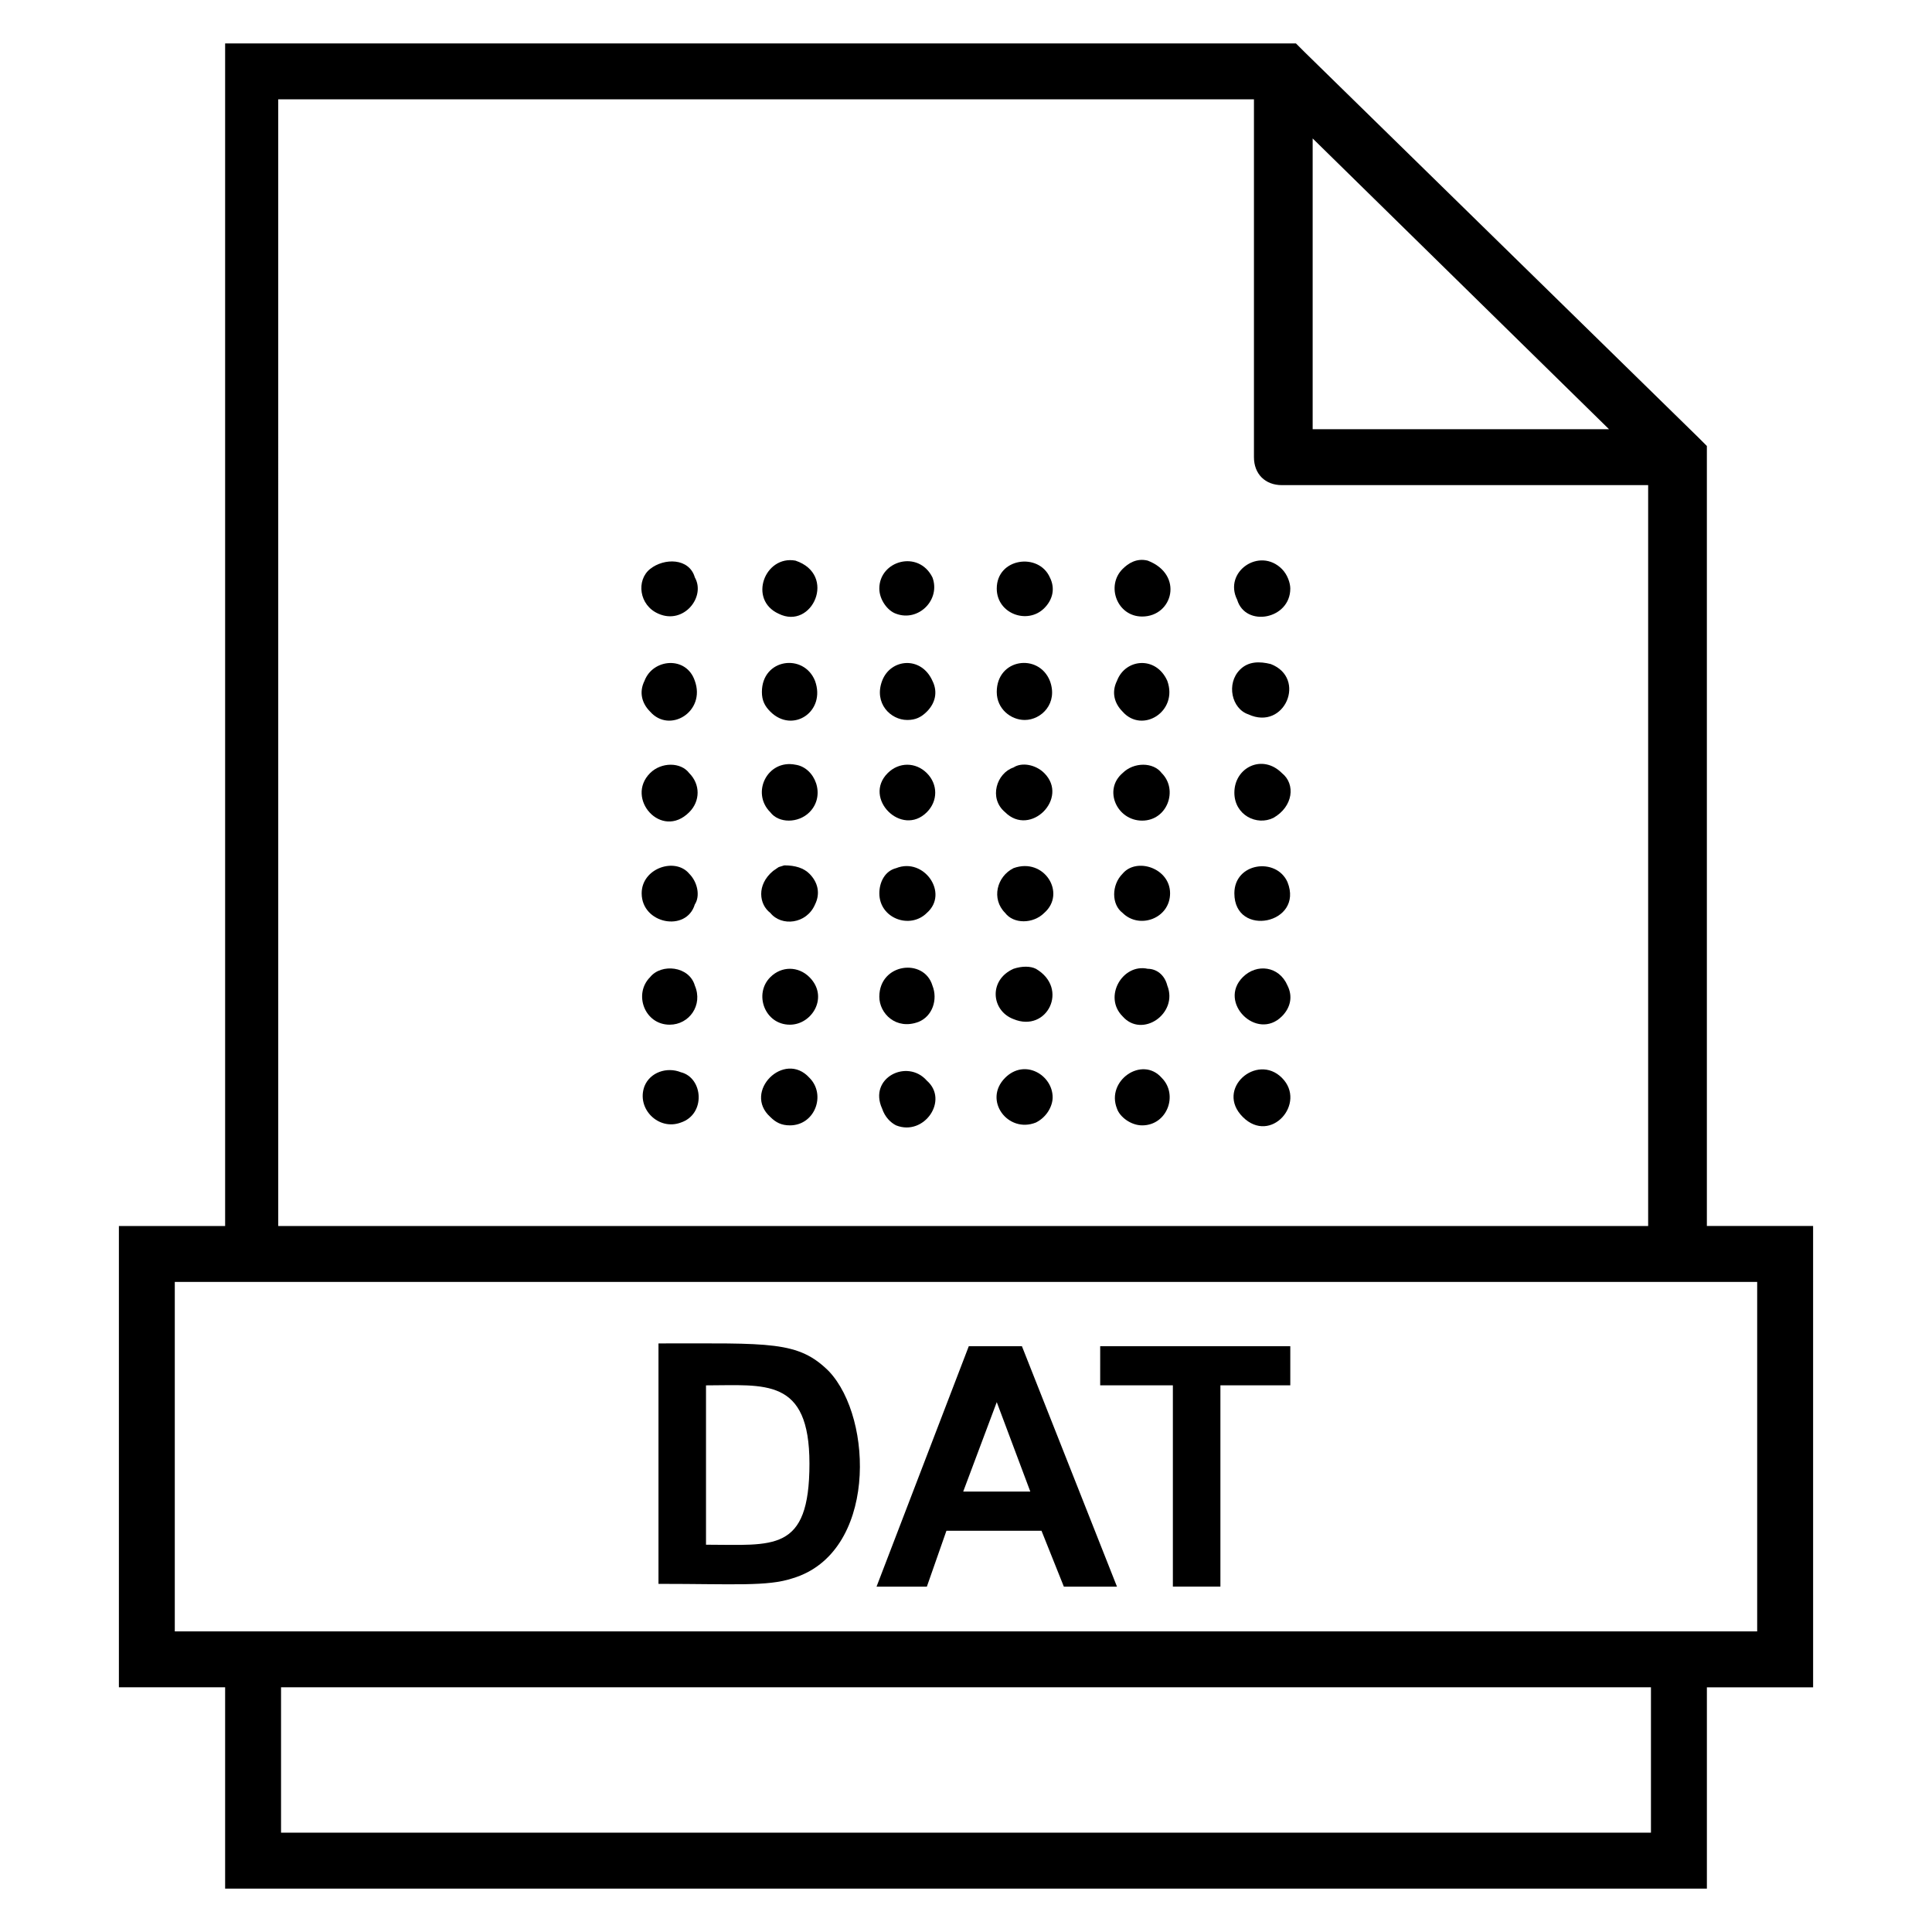 <?xml version="1.0" encoding="UTF-8"?>
<!-- Uploaded to: SVG Repo, www.svgrepo.com, Generator: SVG Repo Mixer Tools -->
<svg fill="#000000" width="800px" height="800px" version="1.1" viewBox="144 144 512 512" xmlns="http://www.w3.org/2000/svg">
 <g>
  <path d="m363.7 507.43c-8.148-8.148-15.559-7.41-45.195-7.41v63.719c20.004 0 28.895 0.742 35.562-1.48 22.227-6.672 21.488-42.234 9.633-54.828zm-32.602 45.934v-42.23c15.559 0 27.414-2.223 27.414 20.746 0 23.707-9.633 21.484-27.414 21.484z"/>
  <path d="m400.74 500.76-24.449 63.719h13.336l5.188-14.816h25.191l5.926 14.816h14.078l-25.191-63.719zm-1.48 38.523 8.891-23.707 8.891 23.707z"/>
  <path d="m435.56 511.13h19.262v53.344h12.598v-53.344h18.52v-10.371h-50.379z"/>
  <path d="m624.49 468.9h-28.152v-206.71l-2.223-2.223-104.46-102.24-2.223-2.223h-283.77v313.4h-28.152v122.25h28.152v53.348h392.68v-53.344h28.152zm-132.62-288.21 78.535 77.055h-78.535zm-273.39-10.371h257.83v94.836c0 4.445 2.965 7.41 7.41 7.41h97.059v196.34h-363.04l-0.004-298.58zm363.04 459.36h-363.04v-38.527h363.04zm28.152-53.344h-419.35v-92.613h419.35z"/>
  <path d="m316.28 294.79c-3.703 2.965-2.965 9.633 2.223 11.855 6.668 2.965 12.594-4.445 9.633-9.633-1.484-5.188-8.152-5.188-11.855-2.223z"/>
  <path d="m354.8 292.57c-8.148-1.48-12.594 10.371-4.445 14.078 8.891 4.441 15.559-10.375 4.445-14.078z"/>
  <path d="m377.03 299.98c0 2.965 2.223 5.926 4.445 6.668 5.926 2.223 11.855-3.703 9.633-9.633-3.707-7.406-14.078-4.441-14.078 2.965z"/>
  <path d="m408.15 299.98c0 6.668 8.148 9.633 12.594 5.188 2.223-2.223 2.965-5.188 1.48-8.148-2.961-6.668-14.074-5.188-14.074 2.961z"/>
  <path d="m448.16 292.57c-2.965-0.742-5.188 0.742-6.668 2.223-4.445 4.445-1.48 12.594 5.188 12.594 8.148 0 11.113-11.113 1.48-14.816z"/>
  <path d="m485.94 299.98c0-1.48-0.742-3.703-2.223-5.188-5.926-5.926-15.559 0.742-11.855 8.148 2.227 7.414 14.078 5.191 14.078-2.961z"/>
  <path d="m314.8 324.43c-1.48 2.965-0.742 5.926 1.48 8.148 5.188 5.926 14.816 0 11.855-8.148-2.223-6.668-11.113-5.926-13.336 0z"/>
  <path d="m345.91 327.39c0 2.223 0.742 3.703 2.223 5.188 5.926 5.926 14.816 0 11.855-8.148-2.965-7.41-14.078-5.93-14.078 2.961z"/>
  <path d="m377.77 324.43c-2.223 5.926 2.223 10.371 6.668 10.371 2.223 0 3.703-0.742 5.188-2.223 2.223-2.223 2.965-5.188 1.48-8.148-2.965-6.668-11.113-5.926-13.336 0z"/>
  <path d="m408.15 327.39c0 4.445 3.703 7.41 7.41 7.41 4.445 0 8.891-4.445 6.668-10.371-2.965-7.41-14.078-5.93-14.078 2.961z"/>
  <path d="m440.01 324.43c-1.48 2.965-0.742 5.926 1.48 8.148 5.188 5.926 14.816 0 11.855-8.148-2.965-6.668-11.113-5.926-13.336 0z"/>
  <path d="m480.76 319.98c-2.965-0.742-5.926-0.742-8.148 1.48-3.703 3.703-2.223 10.371 2.223 11.855 9.629 4.445 15.555-9.629 5.926-13.336z"/>
  <path d="m316.28 348.88c-6.668 6.668 2.965 17.781 10.371 10.371 2.965-2.965 2.965-7.41 0-10.371-2.223-2.961-7.406-2.961-10.371 0z"/>
  <path d="m358.51 359.25c4.445-4.445 1.48-11.855-3.703-12.594-7.41-1.48-11.855 7.41-6.668 12.594 2.223 2.961 7.406 2.961 10.371 0z"/>
  <path d="m379.25 348.88c-6.668 6.668 3.703 17.039 10.371 10.371 2.965-2.965 2.965-7.41 0-10.371-2.961-2.961-7.406-2.961-10.371 0z"/>
  <path d="m412.59 347.39c-4.445 1.48-6.668 8.148-2.223 11.855 6.668 6.668 17.039-3.703 10.371-10.371-2.223-2.227-5.926-2.965-8.148-1.484z"/>
  <path d="m441.49 348.88c-5.188 4.445-1.48 12.594 5.188 12.594s9.633-8.148 5.188-12.594c-2.227-2.961-7.41-2.961-10.375 0z"/>
  <path d="m471.12 354.06c0 5.926 5.926 8.891 10.371 6.668 5.188-2.965 5.926-8.891 2.223-11.855-5.184-5.184-12.594-1.48-12.594 5.188z"/>
  <path d="m314.05 380.73c0 8.148 11.855 10.371 14.078 2.965 1.48-2.223 0.742-5.926-1.48-8.148-3.707-4.445-12.598-1.484-12.598 5.184z"/>
  <path d="m351.84 373.33c-2.223 0.742-0.742 0-2.965 1.48-4.445 3.703-3.703 8.891-0.742 11.113 2.965 3.703 9.633 2.965 11.855-2.223 1.48-2.965 0.742-5.926-1.48-8.148-1.48-1.484-3.703-2.223-6.668-2.223z"/>
  <path d="m381.48 374.07c-2.965 0.742-4.445 3.703-4.445 6.668 0 6.668 8.148 9.633 12.594 5.188 5.93-5.188-0.738-14.816-8.148-11.855z"/>
  <path d="m412.59 374.07c-4.445 2.223-5.926 8.148-2.223 11.855 2.223 2.965 7.41 2.965 10.371 0 5.93-5.188 0-14.816-8.148-11.855z"/>
  <path d="m441.49 375.55c-2.965 2.965-2.965 8.148 0 10.371 4.445 4.445 12.594 1.48 12.594-5.188s-8.891-9.629-12.594-5.184z"/>
  <path d="m471.12 380.73c0 11.855 18.523 8.148 14.078-2.965-2.965-6.664-14.078-5.184-14.078 2.965z"/>
  <path d="m316.28 402.96c-4.445 4.445-1.48 12.594 5.188 12.594 5.188 0 8.891-5.188 6.668-10.371-1.484-5.184-8.891-5.926-11.855-2.223z"/>
  <path d="m348.14 402.96c-4.445 4.445-1.48 12.594 5.188 12.594 5.926 0 10.371-7.41 5.188-12.594-2.969-2.961-7.414-2.961-10.375 0z"/>
  <path d="m377.03 408.15c0 4.445 4.445 8.891 10.371 6.668 3.703-1.48 5.188-5.926 3.703-9.633-2.219-7.406-14.074-5.926-14.074 2.965z"/>
  <path d="m418.52 400.74c-1.48-0.742-3.703-0.742-5.926 0-6.668 2.965-5.926 11.113 0 13.336 8.891 3.707 14.816-8.148 5.926-13.336z"/>
  <path d="m448.16 400.74c-6.668-1.48-11.855 7.41-6.668 12.594 5.188 5.926 14.816-0.742 11.855-8.148-0.742-2.961-2.965-4.445-5.188-4.445z"/>
  <path d="m473.35 402.96c-6.668 6.668 3.703 17.039 10.371 10.371 2.223-2.223 2.965-5.188 1.48-8.148-2.219-5.184-8.148-5.926-11.852-2.223z"/>
  <path d="m324.43 428.15c-3.703-1.48-8.148 0-9.633 3.703-2.223 5.926 3.703 11.855 9.633 9.633 6.668-2.223 5.93-11.855 0-13.336z"/>
  <path d="m348.14 440.01c1.48 1.48 2.965 2.223 5.188 2.223 6.668 0 9.633-8.148 5.188-12.594-6.672-7.41-17.785 3.703-10.375 10.371z"/>
  <path d="m377.77 437.79c0.742 2.223 2.223 3.703 3.703 4.445 7.41 2.965 14.078-6.668 8.148-11.855-5.184-5.926-15.559-0.742-11.852 7.41z"/>
  <path d="m410.37 429.63c-5.926 5.926 0.742 14.816 8.148 11.855 2.965-1.48 4.445-4.445 4.445-6.668 0-5.926-7.406-10.371-12.594-5.188z"/>
  <path d="m440.01 437.79c0.742 2.223 3.703 4.445 6.668 4.445 6.668 0 9.633-8.148 5.188-12.594-5.188-5.93-14.82 0.738-11.855 8.148z"/>
  <path d="m473.35 440.01c7.41 7.41 17.039-3.703 10.371-10.371-6.668-6.672-17.781 2.961-10.371 10.371z"/>
 </g>
</svg>